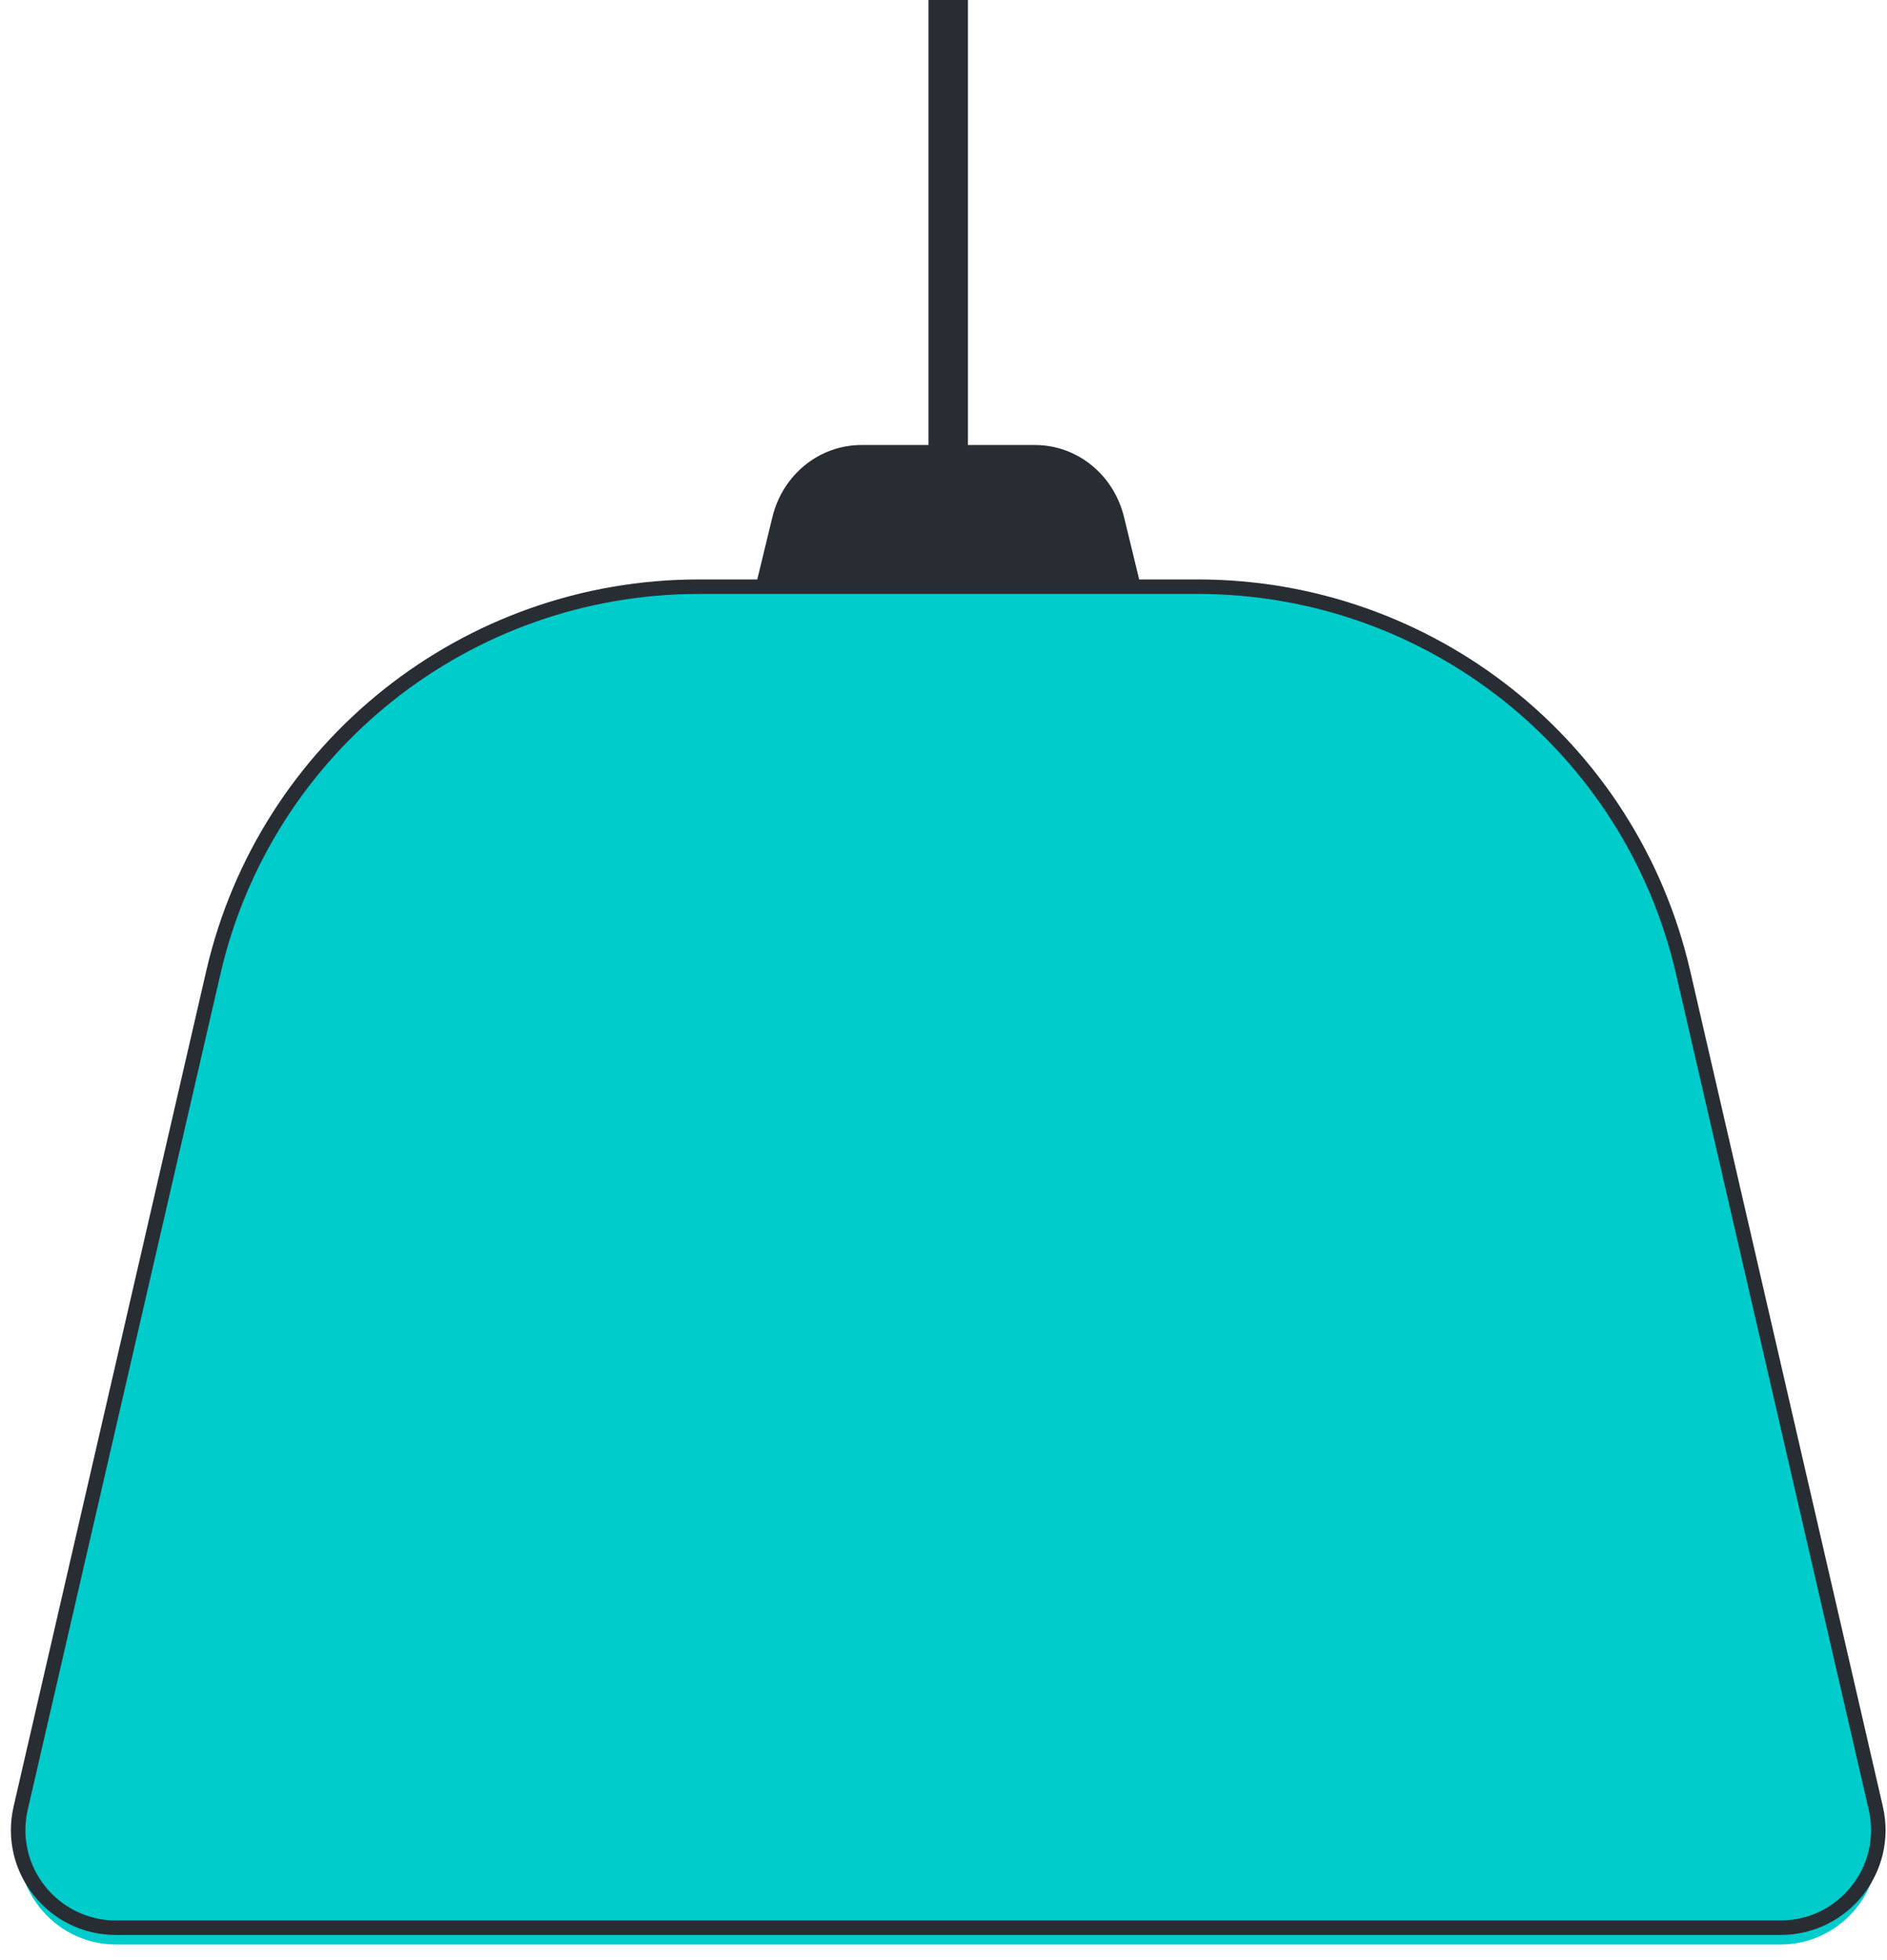 <svg width="104" height="108" viewBox="0 0 104 108" fill="none" xmlns="http://www.w3.org/2000/svg">
<path d="M6.448 107.139H98.13C101.593 107.139 104.162 103.883 103.38 100.458L92.767 53.838C89.9 41.247 78.821 32.326 66.03 32.326H38.492C25.719 32.326 14.621 41.247 11.754 53.838L1.141 100.458C0.359 103.883 2.929 107.139 6.392 107.139H6.448Z" fill="#00CCCC"/>
<path d="M61.948 28.48C61.373 26.145 59.362 24.52 57.046 24.52H53.347V0H51.174V24.52H47.475C45.158 24.52 43.147 26.145 42.572 28.48L41.639 32.327H62.882L61.948 28.48Z" fill="#282D33"/>
<path d="M66.065 32.326H38.512C25.732 32.326 14.629 41.137 11.76 53.573L1.141 99.617C0.359 103 2.93 106.215 6.395 106.215H98.127C101.592 106.215 104.163 103 103.38 99.617L92.761 53.573C89.892 41.137 78.808 32.326 66.009 32.326H66.065Z" stroke="#282D33" stroke-width="0.8" stroke-miterlimit="10" stroke-linecap="round"/>
</svg>
